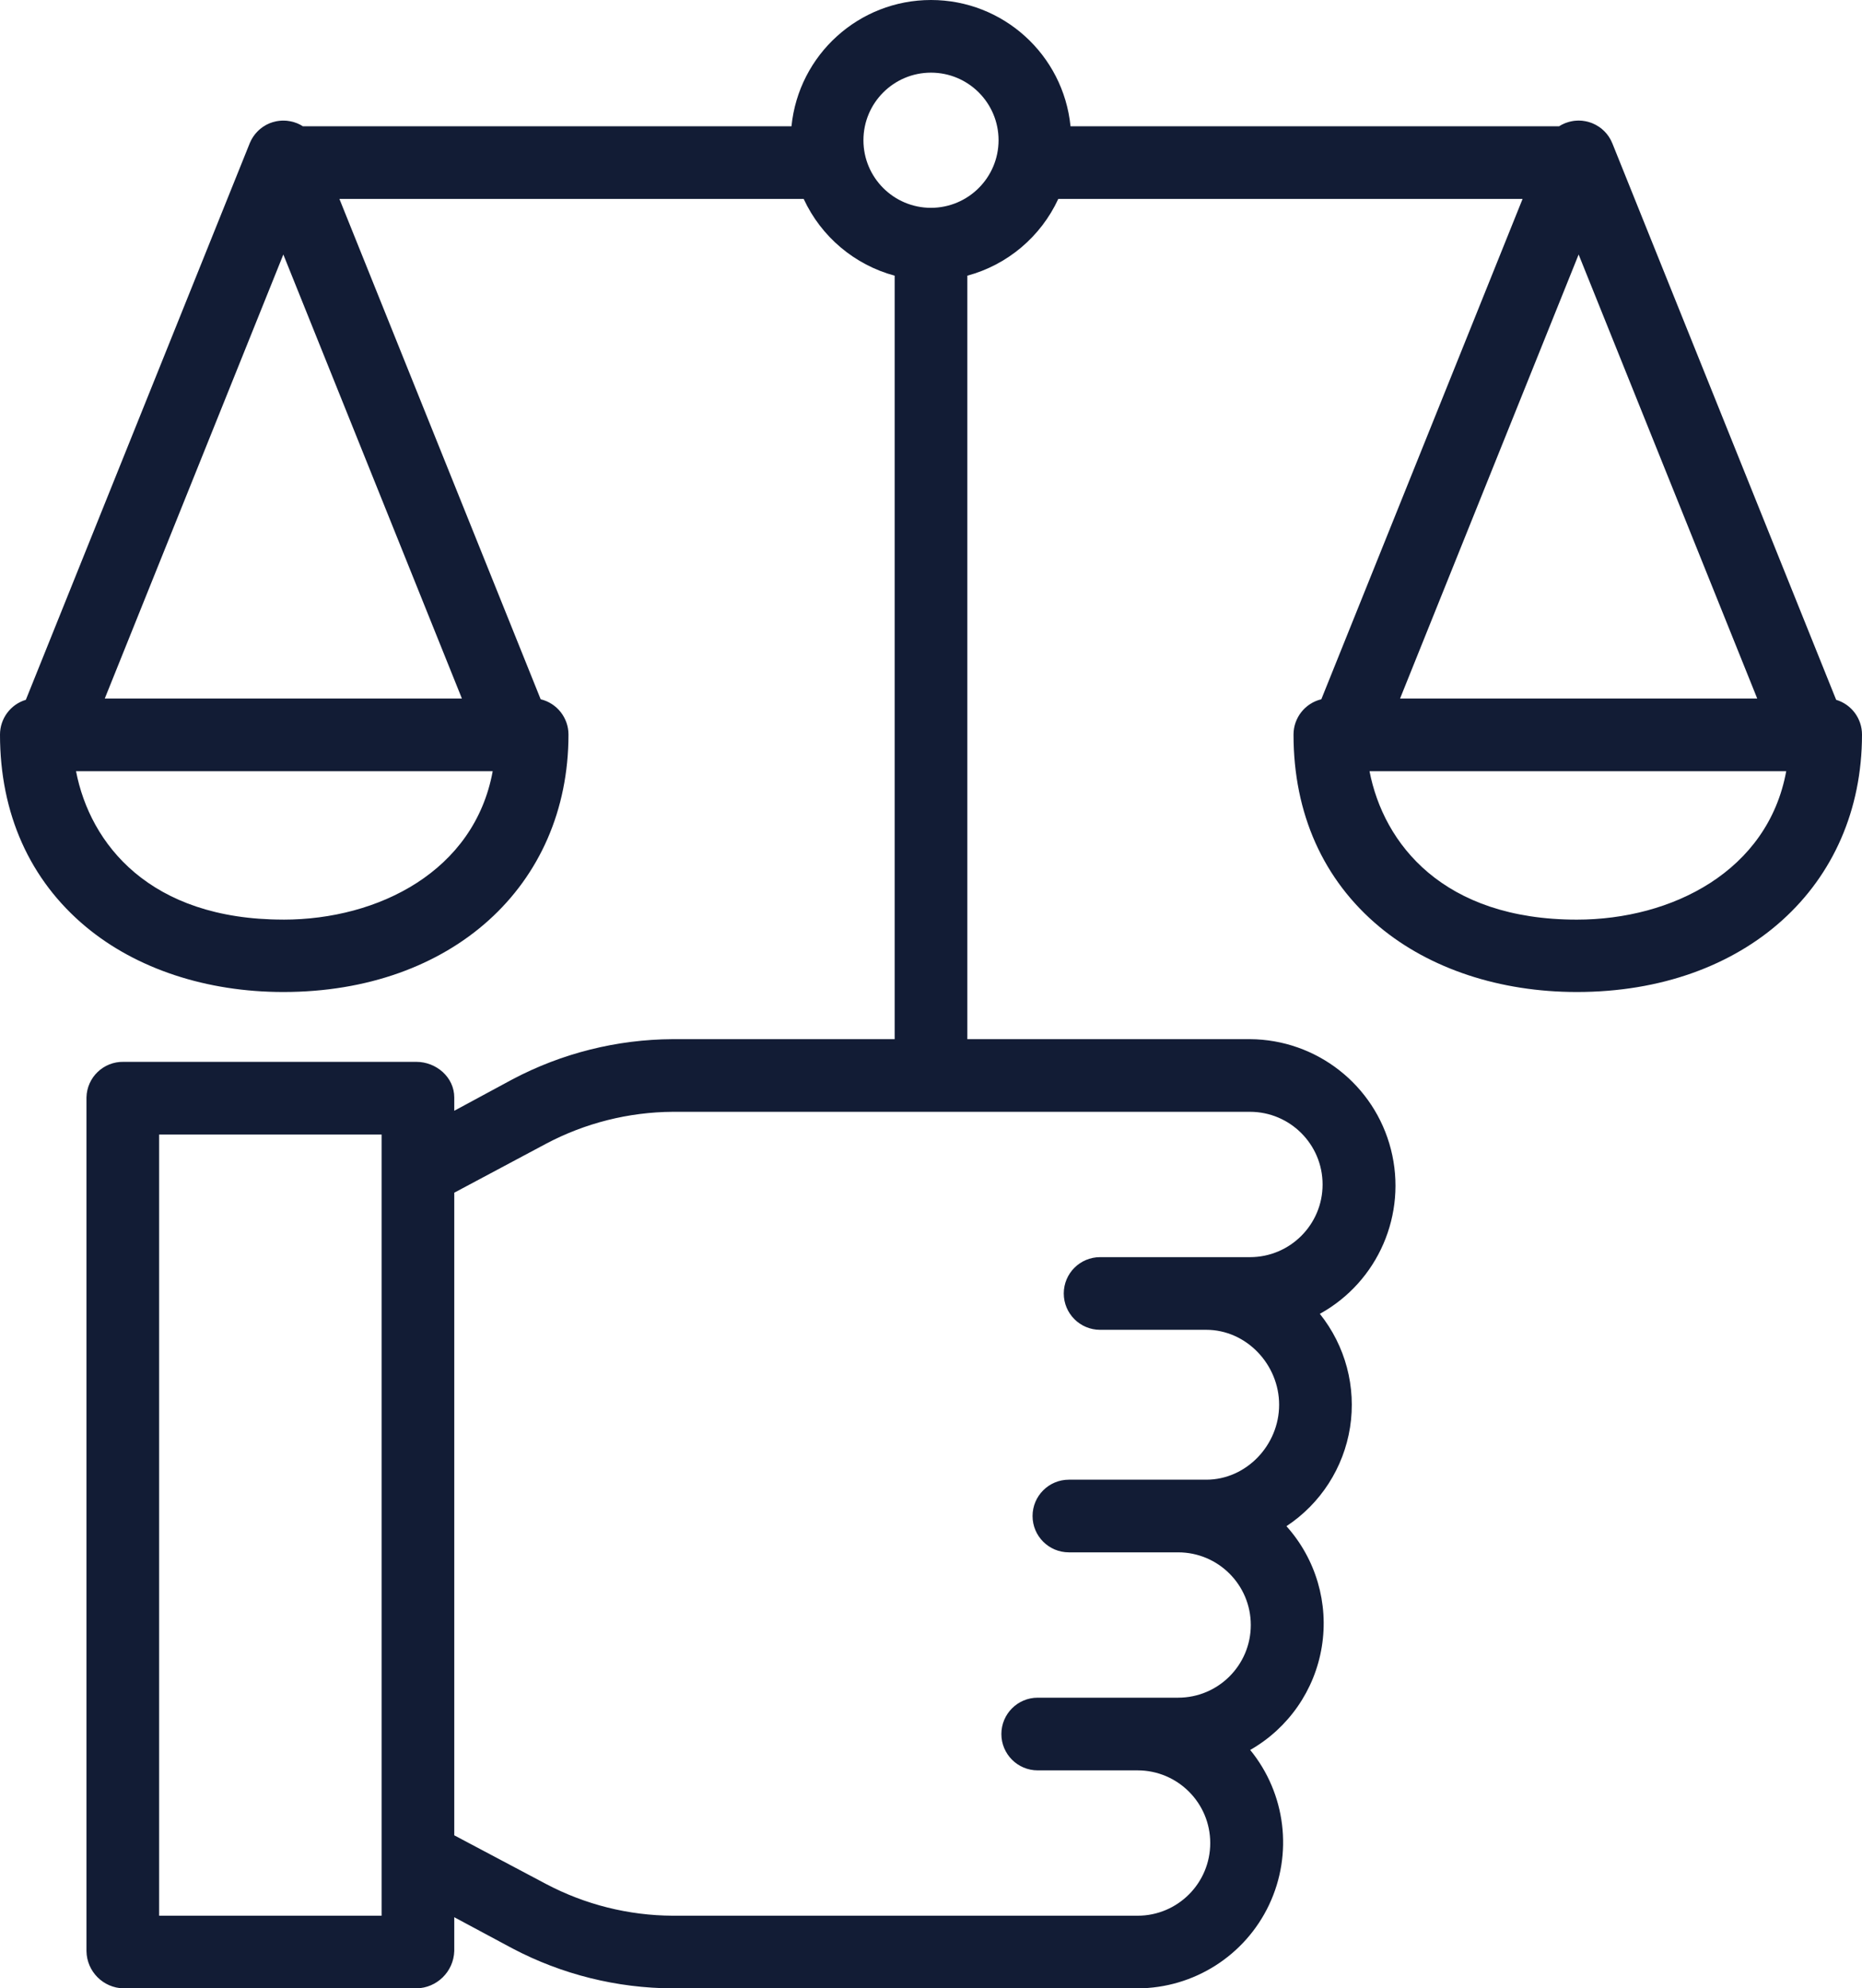 <?xml version="1.0" encoding="UTF-8"?>
<svg width="59px" height="63px" viewBox="0 0 59 63" version="1.1" xmlns="http://www.w3.org/2000/svg" xmlns:xlink="http://www.w3.org/1999/xlink">
    <!-- Generator: Sketch 52.5 (67469) - http://www.bohemiancoding.com/sketch -->
    <title>trial</title>
    <desc>Created with Sketch.</desc>
    <g id="Page-1" stroke="none" stroke-width="1" fill="none" fill-rule="evenodd">
        <g id="Le_porzou_homepage" transform="translate(-1378, -1961)" fill="#121C35" fill-rule="nonzero">
            <g id="trial" transform="translate(1378, 1961)">
                <path d="M51.089,4.541 C51.088,4.538 51.086,4.535 51.084,4.532 C51.076,4.51 51.066,4.49 51.056,4.469 C51.049,4.455 51.043,4.44 51.035,4.427 C51.026,4.409 51.015,4.392 51.004,4.374 C50.995,4.36 50.987,4.344 50.977,4.329 C50.967,4.315 50.955,4.3 50.944,4.285 C50.933,4.27 50.922,4.254 50.91,4.239 C50.898,4.225 50.885,4.211 50.872,4.197 C50.86,4.184 50.848,4.17 50.835,4.157 C50.822,4.144 50.804,4.128 50.788,4.114 C50.776,4.103 50.765,4.092 50.753,4.082 C50.737,4.069 50.72,4.057 50.703,4.044 C50.689,4.034 50.676,4.024 50.663,4.016 C50.649,4.007 50.631,3.997 50.616,3.987 C50.6,3.977 50.583,3.966 50.565,3.957 C50.55,3.949 50.536,3.943 50.522,3.936 C50.502,3.926 50.481,3.916 50.46,3.907 L50.45,3.903 C50.439,3.898 50.428,3.895 50.417,3.891 C50.395,3.883 50.374,3.875 50.352,3.869 C50.336,3.864 50.321,3.86 50.305,3.856 C50.285,3.851 50.264,3.846 50.243,3.842 C50.226,3.839 50.209,3.836 50.193,3.834 C50.172,3.83 50.151,3.827 50.131,3.825 C50.114,3.824 50.098,3.823 50.081,3.822 C50.06,3.821 50.039,3.82 50.018,3.82 C50.002,3.82 49.985,3.821 49.969,3.822 C49.948,3.823 49.927,3.824 49.906,3.826 C49.89,3.827 49.873,3.83 49.856,3.832 C49.836,3.835 49.816,3.838 49.796,3.843 C49.775,3.847 49.76,3.85 49.742,3.855 C49.724,3.86 49.706,3.864 49.688,3.87 C49.667,3.876 49.646,3.884 49.626,3.891 C49.614,3.895 49.603,3.898 49.591,3.903 C49.56,3.917 49.538,3.927 49.517,3.937 C49.504,3.944 49.491,3.949 49.478,3.956 C49.458,3.967 49.439,3.979 49.42,3.99 C49.414,3.994 49.409,3.997 49.403,4.001 L33.921,4.001 C33.693,1.73 31.782,0 29.5,0 C27.218,0 25.307,1.73 25.079,4.001 L9.596,4.001 C9.591,3.997 9.585,3.994 9.58,3.991 C9.56,3.979 9.541,3.967 9.521,3.956 C9.509,3.95 9.496,3.944 9.484,3.938 C9.462,3.927 9.44,3.917 9.417,3.907 C9.413,3.906 9.411,3.904 9.408,3.903 C9.398,3.899 9.387,3.896 9.377,3.893 C9.354,3.884 9.332,3.876 9.309,3.869 C9.295,3.865 9.279,3.861 9.264,3.857 C9.242,3.852 9.221,3.846 9.2,3.843 C9.183,3.839 9.167,3.837 9.151,3.835 C9.13,3.831 9.109,3.829 9.089,3.826 C9.072,3.825 9.055,3.824 9.038,3.823 C9.018,3.822 8.997,3.821 8.976,3.821 C8.959,3.821 8.943,3.822 8.927,3.822 C8.906,3.823 8.885,3.825 8.864,3.827 C8.847,3.829 8.831,3.831 8.814,3.833 C8.794,3.836 8.773,3.839 8.753,3.843 C8.736,3.847 8.718,3.852 8.701,3.856 C8.684,3.86 8.663,3.865 8.645,3.87 C8.626,3.875 8.606,3.883 8.587,3.89 C8.574,3.894 8.561,3.898 8.549,3.903 C8.545,3.905 8.542,3.907 8.538,3.908 C8.519,3.916 8.5,3.926 8.48,3.935 C8.465,3.942 8.449,3.949 8.434,3.957 C8.419,3.965 8.402,3.976 8.387,3.986 C8.37,3.996 8.352,4.006 8.337,4.016 C8.324,4.025 8.311,4.035 8.298,4.045 C8.281,4.058 8.263,4.07 8.247,4.084 C8.234,4.094 8.222,4.105 8.21,4.116 C8.195,4.13 8.179,4.143 8.165,4.159 C8.149,4.173 8.139,4.187 8.126,4.201 C8.113,4.216 8.101,4.228 8.09,4.241 C8.079,4.255 8.066,4.273 8.054,4.289 C8.042,4.305 8.033,4.317 8.023,4.332 C8.013,4.346 8.004,4.362 7.995,4.377 C7.986,4.392 7.974,4.411 7.965,4.429 C7.957,4.444 7.95,4.458 7.944,4.472 C7.934,4.492 7.924,4.513 7.915,4.533 C7.913,4.537 7.912,4.54 7.911,4.544 L0.819,22.173 C0.333,22.319 0.001,22.767 0,23.274 C0,25.776 0.942,27.883 2.723,29.366 C4.324,30.698 6.545,31.431 8.978,31.431 C14.298,31.431 18.013,28.077 18.013,23.274 C18.013,22.743 17.648,22.28 17.132,22.156 L10.755,6.303 L25.466,6.303 C26.02,7.5 27.076,8.391 28.349,8.735 L28.349,32.925 L21.316,32.925 C19.547,32.934 17.807,33.37 16.242,34.196 L14.394,35.194 L14.394,34.771 C14.394,34.135 13.827,33.644 13.192,33.644 L3.917,33.644 C3.281,33.631 2.754,34.134 2.74,34.771 L2.74,61.82 C2.75,62.466 3.271,62.988 3.917,63 L13.192,63 C13.843,62.99 14.372,62.471 14.394,61.82 L14.394,60.746 L16.242,61.737 C17.807,62.56 19.548,62.993 21.316,63 L36.045,63 C37.829,62.994 39.452,61.963 40.214,60.35 C40.976,58.736 40.743,56.828 39.614,55.446 C40.826,54.755 41.66,53.553 41.883,52.176 C42.107,50.799 41.695,49.395 40.763,48.356 C41.845,47.643 42.576,46.506 42.778,45.226 C42.979,43.945 42.631,42.64 41.821,41.628 C43.669,40.608 44.595,38.467 44.074,36.42 C43.554,34.374 41.717,32.937 39.606,32.925 L30.651,32.925 L30.651,8.735 C31.924,8.391 32.979,7.5 33.533,6.303 L48.245,6.303 L41.868,22.156 C41.352,22.28 40.987,22.743 40.987,23.274 C40.987,25.776 41.928,27.883 43.71,29.366 C45.31,30.698 47.531,31.431 49.965,31.431 C55.284,31.431 59,28.077 59,23.274 C59,22.767 58.667,22.319 58.181,22.173 L51.089,4.541 Z M8.978,29.137 C4.74,29.138 2.854,26.737 2.409,24.435 L15.612,24.435 C15.032,27.6 11.993,29.138 8.978,29.138 L8.978,29.137 Z M14.636,22.132 L3.32,22.132 L8.978,8.064 L14.636,22.132 Z M12.092,60.698 L5.042,60.698 L5.042,35.947 L12.092,35.947 L12.092,60.698 Z M39.606,35.227 C40.877,35.227 41.908,36.258 41.908,37.53 C41.908,38.801 40.877,39.832 39.606,39.832 L34.858,39.832 C34.222,39.832 33.707,40.347 33.707,40.983 C33.707,41.619 34.222,42.134 34.858,42.134 L38.221,42.134 C39.495,42.134 40.531,43.234 40.531,44.509 C40.531,45.783 39.496,46.883 38.221,46.883 L33.869,46.883 C33.233,46.883 32.718,47.399 32.718,48.034 C32.718,48.67 33.233,49.185 33.869,49.185 L37.331,49.185 C38.602,49.185 39.633,50.216 39.633,51.488 C39.633,52.759 38.602,53.79 37.331,53.79 L32.881,53.79 C32.245,53.79 31.73,54.306 31.73,54.942 C31.73,55.577 32.245,56.093 32.881,56.093 L36.046,56.093 C37.317,56.093 38.348,57.124 38.348,58.395 C38.348,59.667 37.317,60.698 36.046,60.698 L21.316,60.698 C19.918,60.691 18.542,60.347 17.305,59.694 L14.394,58.151 L14.394,37.79 L17.305,36.237 C18.541,35.583 19.918,35.236 21.316,35.227 L39.606,35.227 Z M29.5,6.585 C28.318,6.585 27.359,5.626 27.359,4.444 C27.359,3.261 28.318,2.302 29.5,2.302 C30.682,2.302 31.641,3.261 31.641,4.444 C31.639,5.626 30.681,6.583 29.5,6.585 Z M50.021,8.064 L55.68,22.132 L44.363,22.132 L50.021,8.064 Z M49.965,29.138 C45.727,29.138 43.841,26.737 43.395,24.435 L56.599,24.435 C56.019,27.6 52.979,29.138 49.965,29.138 Z" id="Shape"></path>
            </g>
        </g>
    </g>
</svg>